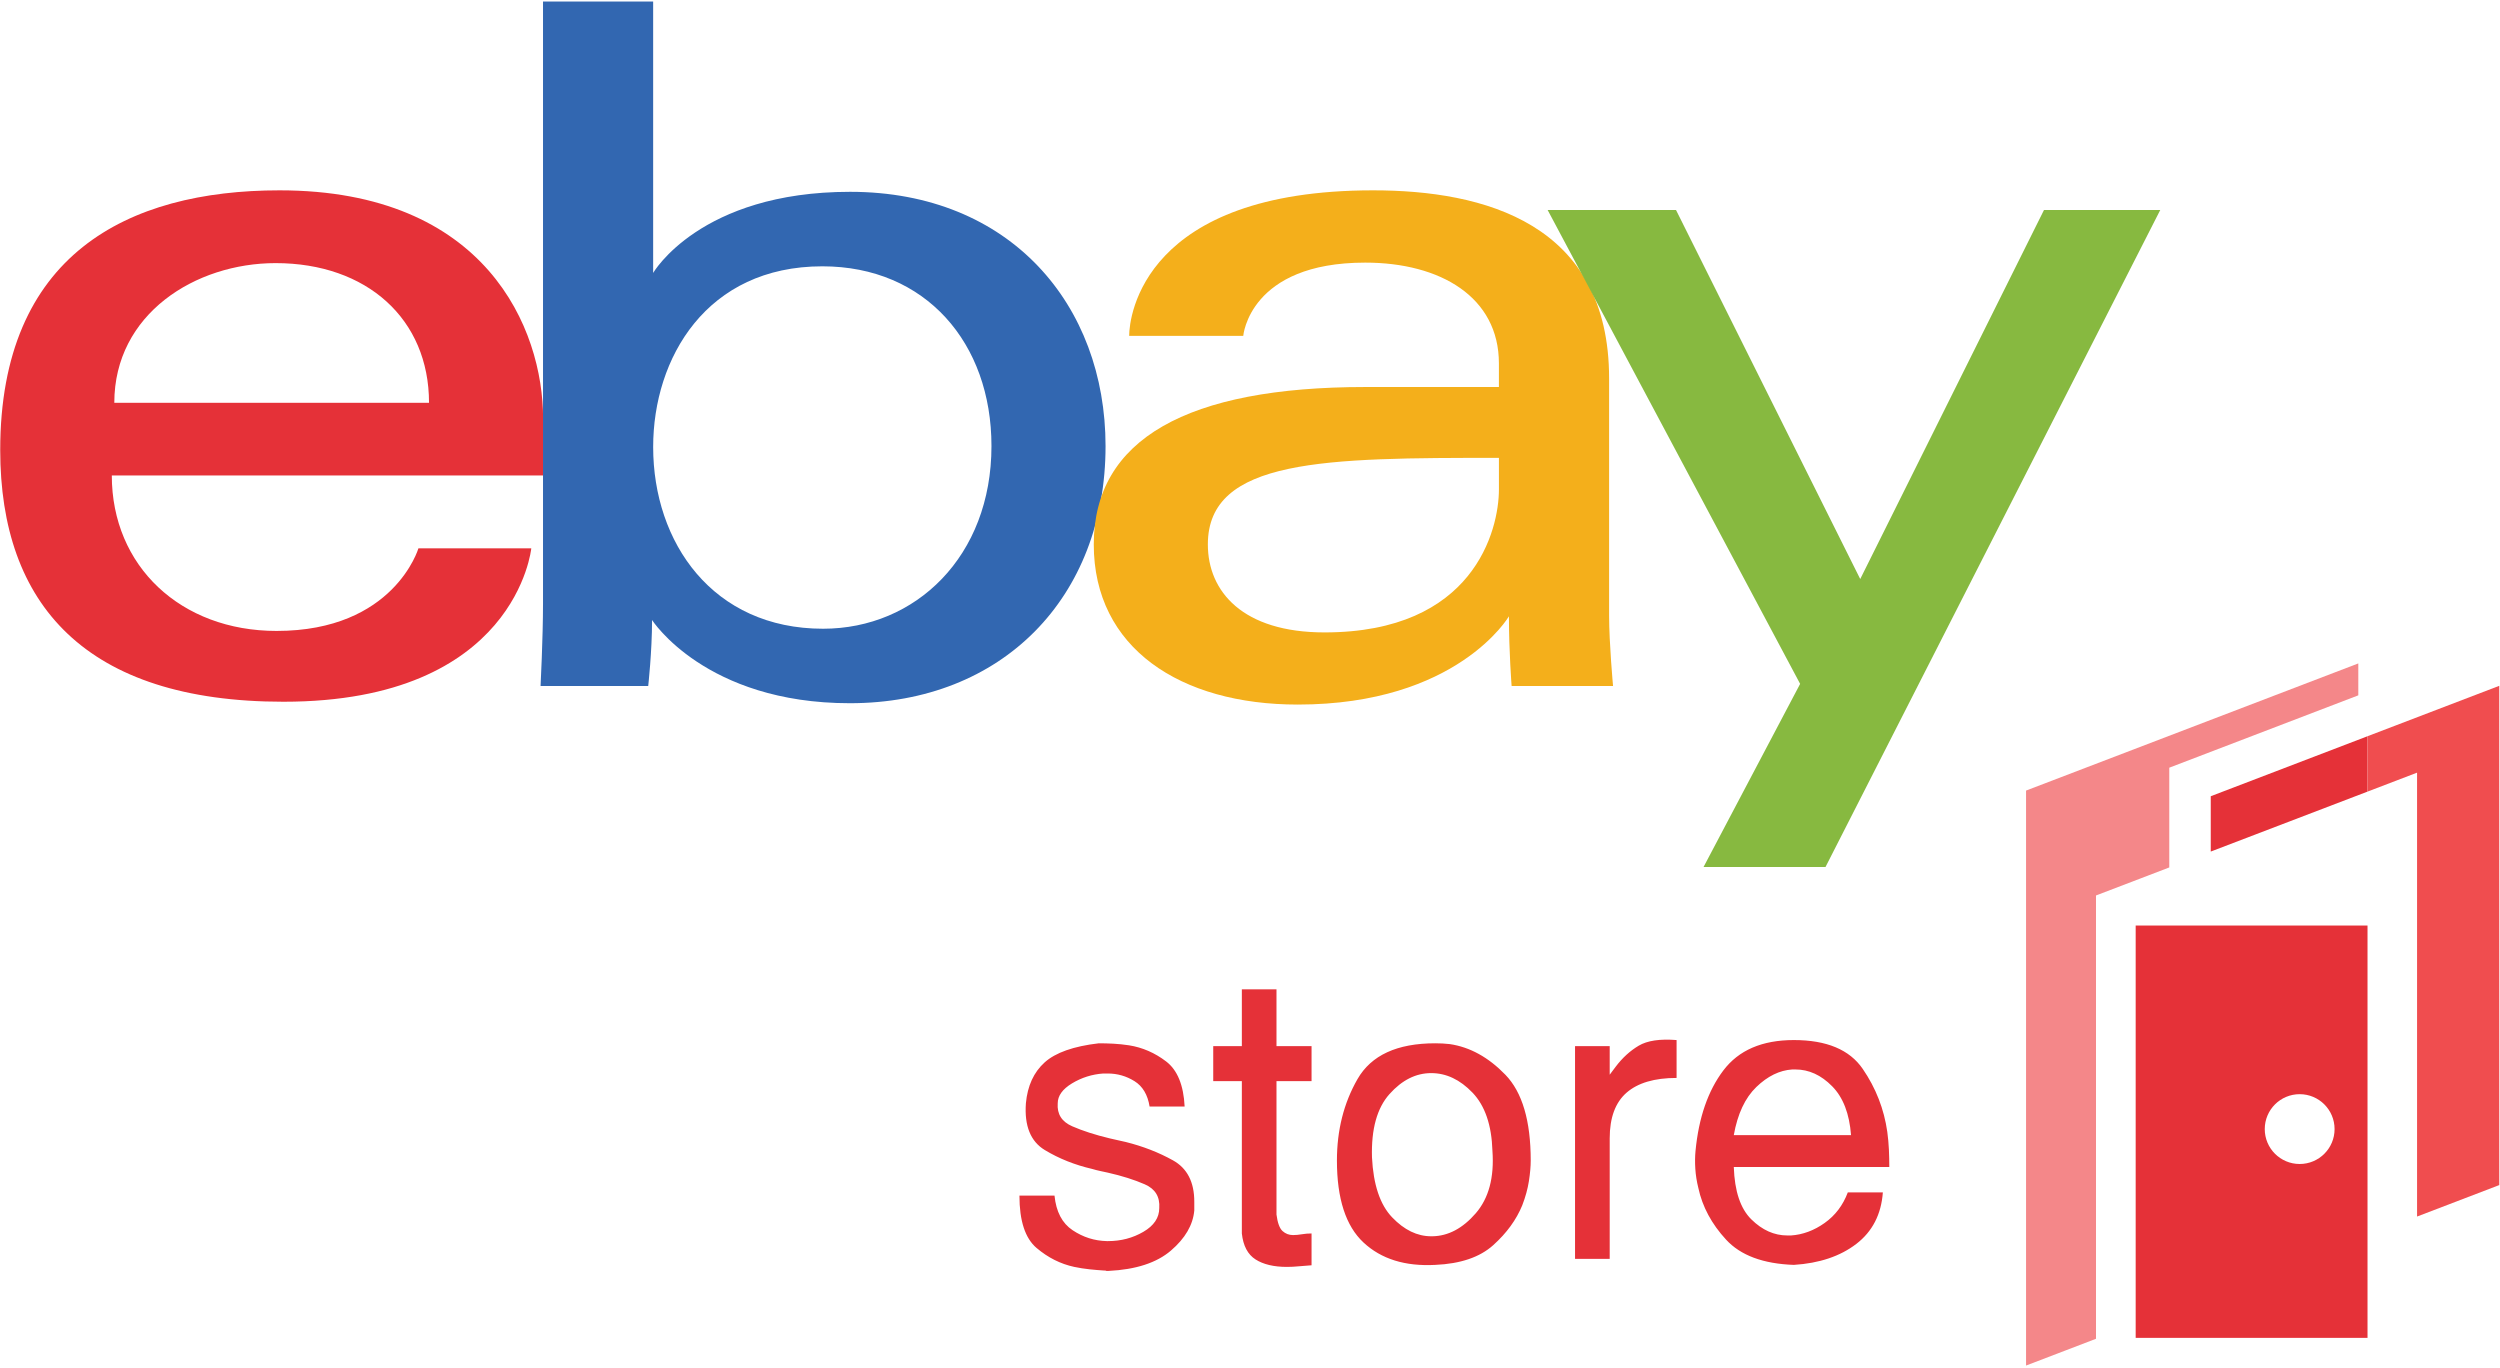 <?xml version="1.0" encoding="UTF-8"?>
<svg xmlns="http://www.w3.org/2000/svg" xmlns:xlink="http://www.w3.org/1999/xlink" width="528pt" height="289pt" viewBox="0 0 528 289" version="1.1">
<g id="surface1">
<path style=" stroke:none;fill-rule:evenodd;fill:rgb(89.799%,19.199%,21.999%);fill-opacity:1;" d="M 58.207 55.57 C 77.473 55.57 90.609 67.375 90.609 85.066 L 24.141 85.066 C 24.141 66.285 41.281 55.57 58.207 55.57 Z M 59.039 40.199 C 26.859 40.199 0.047 53.848 0.047 95.035 C 0.047 127.664 18.078 148.207 59.863 148.207 C 109.059 148.207 112.207 115.805 112.207 115.805 L 88.371 115.805 C 88.371 115.805 83.266 133.254 58.414 133.254 C 38.172 133.254 23.613 119.582 23.613 100.414 L 114.703 100.414 L 114.703 88.391 C 114.699 69.426 102.664 40.199 59.039 40.199 "/>
<path style=" stroke:none;fill-rule:evenodd;fill:rgb(19.6%,40.399%,69.398%);fill-opacity:1;" d="M 173.676 56.246 C 195.512 56.246 209.398 72.453 209.398 94.207 C 209.398 117.531 193.367 132.789 173.832 132.789 C 150.523 132.789 137.949 114.586 137.949 94.41 C 137.945 75.609 149.23 56.246 173.676 56.246 Z M 114.684 0.32 L 114.684 127.527 C 114.684 134.746 114.168 144.887 114.168 144.887 L 136.902 144.887 C 136.902 144.887 137.715 137.605 137.715 130.949 C 137.715 130.949 148.949 148.52 179.492 148.52 C 211.645 148.52 233.492 126.195 233.492 94.207 C 233.492 64.445 213.426 40.512 179.543 40.512 C 147.809 40.512 137.945 57.648 137.945 57.648 L 137.945 0.32 C 137.945 0.32 114.684 0.32 114.684 0.32 "/>
<path style=" stroke:none;fill-rule:evenodd;fill:rgb(95.699%,68.599%,10.599%);fill-opacity:1;" d="M 316.574 96.699 L 316.574 103.34 C 316.574 112.012 311.234 133.566 279.734 133.566 C 262.488 133.566 255.098 124.957 255.098 114.977 C 255.098 96.816 279.996 96.699 316.574 96.699 Z M 289.996 40.199 C 241.582 40.199 238.48 66.703 238.48 70.941 L 262.574 70.941 C 262.574 70.941 263.836 55.465 288.328 55.465 C 304.242 55.465 316.57 62.75 316.57 76.754 L 316.57 81.738 L 288.328 81.738 C 250.828 81.738 231.004 92.711 231.004 114.973 C 231.004 136.883 249.32 148.805 274.074 148.805 C 307.812 148.805 318.684 130.164 318.684 130.164 C 318.684 137.578 319.254 144.883 319.254 144.883 L 340.676 144.883 C 340.676 144.883 339.844 135.828 339.844 130.031 L 339.844 79.949 C 339.844 47.109 313.355 40.199 289.996 40.199 "/>
<path style=" stroke:none;fill-rule:evenodd;fill:rgb(52.899%,72.499%,25.099%);fill-opacity:1;" d="M 326.863 44.359 L 353.977 44.359 L 392.879 122.293 L 431.688 44.359 L 456.242 44.359 L 385.547 183.109 L 359.789 183.109 L 380.188 144.434 L 326.863 44.359 "/>
<path style=" stroke:none;fill-rule:nonzero;fill:rgb(89.799%,19.199%,21.999%);fill-opacity:1;" d="M 215.305 252.508 C 216.215 252.508 217.234 252.508 218.371 252.508 C 219.504 252.508 220.668 252.508 221.859 252.508 C 221.973 252.508 222.098 252.508 222.242 252.508 C 222.383 252.508 222.539 252.508 222.711 252.508 C 223.051 255.91 224.324 258.352 226.539 259.824 C 228.75 261.301 231.16 262.066 233.77 262.121 C 233.828 262.121 233.871 262.121 233.898 262.121 C 233.926 262.121 233.969 262.121 234.027 262.121 C 236.75 262.121 239.23 261.469 241.473 260.164 C 243.715 258.859 244.836 257.188 244.836 255.145 C 245.004 252.762 243.984 251.09 241.77 250.125 C 239.559 249.16 236.949 248.336 233.941 247.656 C 233.43 247.543 232.906 247.43 232.367 247.316 C 231.828 247.203 231.273 247.062 230.707 246.891 C 227.02 246.039 223.676 244.707 220.668 242.891 C 217.66 241.078 216.328 237.785 216.668 233.02 C 217.008 229.332 218.328 226.453 220.625 224.383 C 222.922 222.312 226.738 220.965 232.07 220.344 C 233.035 220.344 234.055 220.371 235.133 220.426 C 236.211 220.484 237.316 220.598 238.453 220.77 C 241.289 221.223 243.898 222.355 246.281 224.172 C 248.664 225.988 249.969 229.164 250.195 233.703 L 242.793 233.703 C 242.395 231.207 241.332 229.418 239.602 228.34 C 237.871 227.262 235.984 226.723 233.941 226.723 C 233.77 226.723 233.617 226.723 233.473 226.723 C 233.332 226.723 233.176 226.723 233.004 226.723 C 230.621 226.895 228.426 227.59 226.41 228.809 C 224.398 230.027 223.391 231.434 223.391 233.02 C 223.219 235.289 224.242 236.906 226.453 237.871 C 228.664 238.836 231.305 239.688 234.367 240.422 C 234.934 240.539 235.504 240.664 236.07 240.809 C 236.637 240.949 237.203 241.078 237.77 241.191 C 241.402 242.098 244.719 243.391 247.727 245.062 C 250.734 246.734 252.234 249.645 252.234 253.785 C 252.234 253.84 252.234 253.91 252.234 253.996 C 252.234 254.082 252.234 254.152 252.234 254.211 C 252.234 254.266 252.234 254.336 252.234 254.422 C 252.234 254.508 252.234 254.578 252.234 254.633 C 252.234 254.805 252.234 254.977 252.234 255.145 C 252.234 255.316 252.234 255.484 252.234 255.656 C 251.953 258.719 250.309 261.543 247.301 264.121 C 244.293 266.703 239.898 268.137 234.113 268.418 C 234.055 268.418 233.984 268.418 233.898 268.418 C 233.812 268.418 233.742 268.418 233.688 268.418 C 233.574 268.363 233.488 268.336 233.43 268.336 C 233.375 268.336 233.289 268.336 233.176 268.336 C 232.211 268.277 231.191 268.191 230.113 268.078 C 229.035 267.965 227.957 267.797 226.879 267.57 C 223.984 266.945 221.332 265.613 218.922 263.57 C 216.512 261.527 215.305 257.84 215.305 252.508 Z M 262.277 260.508 L 262.277 228.34 L 256.234 228.34 L 256.234 220.938 L 262.277 220.938 L 262.277 208.941 L 269.594 208.941 L 269.594 220.938 L 277 220.938 L 277 228.34 L 269.594 228.34 L 269.594 256.508 C 269.82 258.266 270.246 259.426 270.871 259.996 C 271.496 260.562 272.234 260.848 273.086 260.848 C 273.367 260.848 273.664 260.832 273.977 260.805 C 274.289 260.777 274.617 260.734 274.957 260.676 C 275.297 260.617 275.637 260.578 275.977 260.547 C 276.316 260.52 276.656 260.508 277 260.508 L 277 267.227 C 276.09 267.285 275.195 267.355 274.32 267.441 C 273.438 267.527 272.602 267.57 271.809 267.57 C 269.027 267.57 266.816 267.043 265.172 265.992 C 263.523 264.945 262.562 263.113 262.277 260.508 Z M 282.359 245.105 C 282.359 238.695 283.805 232.965 286.699 227.914 C 289.594 222.867 295.066 220.344 303.121 220.344 C 303.633 220.344 304.145 220.355 304.652 220.383 C 305.164 220.414 305.676 220.457 306.184 220.512 C 310.441 221.137 314.355 223.293 317.93 226.98 C 321.504 230.668 323.289 236.707 323.289 245.105 C 323.289 246.352 323.16 247.797 322.906 249.445 C 322.648 251.09 322.184 252.789 321.504 254.551 C 320.254 257.613 318.211 260.422 315.375 262.973 C 312.539 265.527 308.453 266.914 303.121 267.145 C 296.77 267.484 291.719 265.91 287.977 262.422 C 284.23 258.93 282.359 253.16 282.359 245.105 Z M 289.762 244.422 C 290.047 250.211 291.465 254.438 294.02 257.102 C 296.57 259.77 299.32 261.102 302.27 261.102 C 302.328 261.102 302.371 261.102 302.398 261.102 C 302.426 261.102 302.469 261.102 302.527 261.102 C 305.871 261.047 308.922 259.426 311.676 256.25 C 314.426 253.074 315.602 248.68 315.203 243.062 C 315.035 237.617 313.633 233.52 310.992 230.766 C 308.355 228.016 305.449 226.641 302.27 226.641 C 299.035 226.641 296.102 228.113 293.465 231.062 C 290.824 234.016 289.594 238.469 289.762 244.422 Z M 332.648 265.867 L 332.648 220.938 L 339.969 220.938 L 339.969 226.98 C 340.195 226.695 340.406 226.41 340.605 226.129 C 340.805 225.844 341.016 225.562 341.242 225.277 C 342.66 223.406 344.277 221.93 346.094 220.852 C 347.91 219.773 350.574 219.379 354.094 219.66 L 354.094 227.66 C 349.441 227.66 345.926 228.695 343.539 230.766 C 341.16 232.836 339.969 236.055 339.969 240.422 L 339.969 265.867 Z M 358.094 243.062 C 358.773 236.027 360.73 230.367 363.965 226.086 C 367.199 221.801 372.16 219.66 378.855 219.66 C 385.777 219.66 390.629 221.691 393.406 225.746 C 396.188 229.801 397.914 234.242 398.598 239.062 C 398.766 240.312 398.879 241.559 398.938 242.805 C 398.992 244.055 399.023 245.273 399.023 246.465 L 366.176 246.465 C 366.348 251.57 367.578 255.258 369.879 257.527 C 372.176 259.797 374.715 260.93 377.492 260.93 C 377.609 260.93 377.734 260.93 377.879 260.93 C 378.02 260.93 378.145 260.93 378.262 260.93 C 380.758 260.762 383.125 259.883 385.363 258.293 C 387.605 256.707 389.238 254.551 390.258 251.828 L 397.66 251.828 C 397.32 256.477 395.449 260.109 392.047 262.719 C 388.641 265.328 384.242 266.805 378.855 267.145 C 372.387 266.914 367.621 265.145 364.559 261.824 C 361.496 258.508 359.539 254.859 358.688 250.891 C 358.348 249.527 358.137 248.18 358.051 246.848 C 357.965 245.516 357.98 244.254 358.094 243.062 Z M 366.176 239.742 L 390.938 239.742 C 390.598 235.207 389.266 231.758 386.938 229.406 C 384.613 227.051 382.031 225.871 379.195 225.871 C 379.082 225.871 378.969 225.871 378.855 225.871 C 378.742 225.871 378.629 225.871 378.516 225.871 C 375.848 226.043 373.324 227.277 370.941 229.574 C 368.559 231.871 366.973 235.262 366.176 239.742 "/>
<path style=" stroke:none;fill-rule:evenodd;fill:rgb(89.799%,19.199%,21.999%);fill-opacity:1;" d="M 451.055 195.48 L 500.02 195.48 L 500.02 282.562 L 451.055 282.562 Z M 485.691 231.09 C 489.762 231.09 493.062 234.391 493.062 238.465 C 493.062 242.535 489.762 245.836 485.691 245.836 C 481.617 245.836 478.316 242.535 478.316 238.465 C 478.316 234.391 481.617 231.09 485.691 231.09 "/>
<path style=" stroke:none;fill-rule:evenodd;fill:rgb(89.799%,19.199%,21.999%);fill-opacity:1;" d="M 500.02 155.492 L 500.02 167.188 L 466.91 179.852 L 466.91 168.164 L 500.02 155.492 "/>
<path style=" stroke:none;fill-rule:evenodd;fill:rgb(94.099%,30.199%,31%);fill-opacity:1;" d="M 527.844 144.844 L 500.02 155.492 L 500.02 167.188 L 510.484 163.184 L 510.484 256.934 L 527.844 250.289 L 527.844 144.844 "/>
<path style=" stroke:none;fill-rule:evenodd;fill:rgb(95.699%,52.899%,53.699%);fill-opacity:1;" d="M 498.074 140.113 L 427.902 166.969 L 427.902 288.406 L 442.676 282.75 L 442.676 189.125 L 458.152 183.203 L 458.152 162.137 L 498.074 146.855 L 498.074 140.113 "/>
</g>
</svg>
